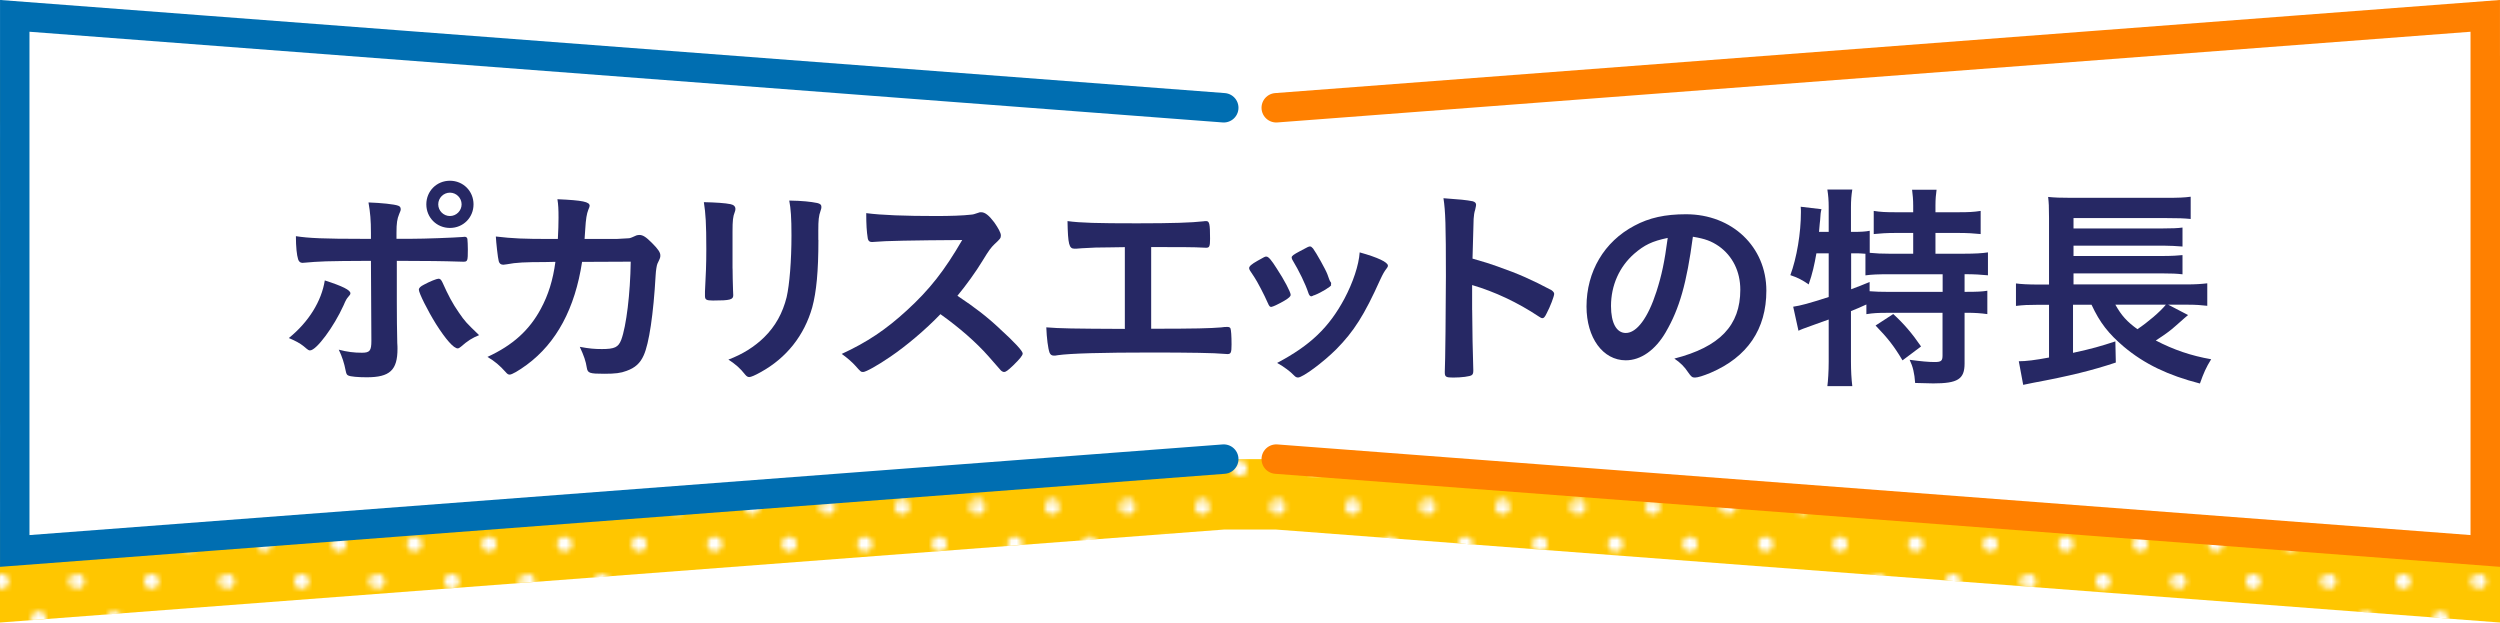 <?xml version="1.0" encoding="UTF-8"?>
<svg id="_レイヤー_2" data-name="レイヤー 2" xmlns="http://www.w3.org/2000/svg" xmlns:xlink="http://www.w3.org/1999/xlink" viewBox="0 0 449.13 111.84">
  <defs>
    <style>
      .cls-1 {
        stroke: #006eb1;
      }

      .cls-1, .cls-2, .cls-3 {
        fill: none;
      }

      .cls-1, .cls-3 {
        stroke-linecap: round;
        stroke-miterlimit: 10;
        stroke-width: 5.29px;
      }

      .cls-2, .cls-4, .cls-5, .cls-6, .cls-7 {
        stroke-width: 0px;
      }

      .cls-4 {
        fill: #ffc600;
      }

      .cls-5 {
        fill: url(#_10_dpi_20_3);
      }

      .cls-3 {
        stroke: #ff8000;
      }

      .cls-6 {
        fill: #262864;
      }

      .cls-7 {
        fill: #fff;
      }
    </style>
    <pattern id="_10_dpi_20_3" data-name="10 dpi 20% 3" x="0" y="0" width="28.8" height="28.8" patternTransform="translate(-903.15 -4655.66) scale(.93)" patternUnits="userSpaceOnUse" viewBox="0 0 28.8 28.8">
      <g>
        <rect class="cls-2" x="0" y="0" width="28.8" height="28.8"/>
        <g>
          <path class="cls-7" d="M28.8,30.24c.8,0,1.44-.64,1.44-1.44s-.64-1.44-1.44-1.44-1.44.64-1.44,1.44.64,1.44,1.44,1.44Z"/>
          <path class="cls-7" d="M14.4,30.24c.8,0,1.44-.64,1.44-1.44s-.65-1.44-1.44-1.44-1.44.64-1.44,1.44.64,1.44,1.44,1.44Z"/>
          <path class="cls-7" d="M28.8,15.84c.8,0,1.44-.65,1.44-1.44s-.64-1.44-1.44-1.44-1.44.64-1.44,1.44.64,1.44,1.44,1.44Z"/>
          <path class="cls-7" d="M14.4,15.84c.8,0,1.44-.65,1.44-1.44s-.65-1.44-1.44-1.44-1.44.64-1.44,1.44.64,1.44,1.44,1.44Z"/>
          <path class="cls-7" d="M7.2,23.04c.79,0,1.44-.64,1.44-1.44s-.65-1.44-1.44-1.44-1.44.64-1.44,1.44.64,1.44,1.44,1.44Z"/>
          <path class="cls-7" d="M21.6,23.04c.8,0,1.44-.64,1.44-1.44s-.65-1.44-1.44-1.44-1.44.64-1.44,1.44.64,1.44,1.44,1.44Z"/>
          <path class="cls-7" d="M7.2,8.64c.79,0,1.44-.64,1.44-1.44s-.65-1.44-1.44-1.44-1.44.64-1.44,1.44.64,1.44,1.44,1.44Z"/>
          <path class="cls-7" d="M21.6,8.64c.8,0,1.44-.64,1.44-1.44s-.65-1.44-1.44-1.44-1.44.64-1.44,1.44.64,1.44,1.44,1.44Z"/>
        </g>
        <g>
          <path class="cls-7" d="M0,30.24c.79,0,1.44-.64,1.44-1.44s-.64-1.44-1.44-1.44-1.44.64-1.44,1.44.64,1.44,1.44,1.44Z"/>
          <path class="cls-7" d="M0,15.84c.79,0,1.44-.65,1.44-1.44s-.64-1.44-1.44-1.44-1.44.64-1.44,1.44.64,1.44,1.44,1.44Z"/>
        </g>
        <g>
          <path class="cls-7" d="M28.8,1.44c.8,0,1.44-.64,1.44-1.44s-.64-1.44-1.44-1.44-1.44.64-1.44,1.44.64,1.44,1.44,1.44Z"/>
          <path class="cls-7" d="M14.4,1.44c.8,0,1.44-.64,1.44-1.44s-.65-1.44-1.44-1.44-1.44.64-1.44,1.44.64,1.44,1.44,1.44Z"/>
        </g>
        <path class="cls-7" d="M0,1.44c.79,0,1.44-.64,1.44-1.44S.79-1.44,0-1.44-1.44-.8-1.44,0-.8,1.44,0,1.44Z"/>
      </g>
    </pattern>
  </defs>
  <g id="txt">
    <g>
      <g>
        <polygon class="cls-4" points="229.18 95.13 219.95 95.13 0 111.84 0 10 219.95 26.71 229.18 26.71 449.13 10 449.13 111.84 229.18 95.13"/>
        <polygon class="cls-5" points="229.18 95.13 219.95 95.13 0 111.84 0 10 219.95 26.71 229.18 26.71 449.13 10 449.13 111.84 229.18 95.13"/>
        <polygon class="cls-7" points="229.28 82.48 446.48 98.98 446.48 2.85 229.28 19.36 219.85 19.36 2.65 2.85 2.65 98.98 219.85 82.48 229.28 82.48"/>
      </g>
      <polyline class="cls-1" points="219.85 19.36 2.65 2.85 2.65 98.98 219.85 82.48"/>
      <polyline class="cls-3" points="229.28 82.48 446.48 98.98 446.48 2.85 229.28 19.36"/>
    </g>
    <g>
      <path class="cls-6" d="M62.95,52.68c0,.2-.08.32-.4.67-.28.32-.44.59-.83,1.51-1.74,3.85-4.88,8.09-6.02,8.09-.24,0-.32-.04-1.15-.75-.63-.52-1.51-.99-2.66-1.47,3.57-2.89,5.87-6.62,6.46-10.35,3.21,1.03,4.6,1.74,4.6,2.3ZM66.64,46.86c-8.52.04-8.92.08-12.25.36h-.08c-.36,0-.63-.24-.75-.63-.24-.75-.4-2.22-.4-4.16,2.26.36,5.11.48,11.97.48h1.51v-1.07c0-2.26-.12-3.61-.44-5.47,2.3.08,4.64.32,5.35.59.32.12.44.32.44.63,0,.2-.04.32-.28.87-.36.87-.48,1.63-.48,3.33v1.11h2.58c2.58,0,7.65-.2,9.24-.32q.2-.04.44-.04c.28,0,.44.16.48.4.04.2.08,1.35.08,1.86,0,2.1-.04,2.22-.83,2.22-.2,0-.59,0-2.89-.08-1.39-.04-1.9-.04-9.04-.08v7.41q0,3.96.08,7.33c.04.48.04.83.04,1.07,0,3.84-1.39,5.11-5.51,5.11-1.59,0-2.93-.12-3.33-.32-.28-.12-.36-.32-.48-.91-.24-1.27-.63-2.5-1.23-3.73,1.51.4,2.74.55,4.16.55s1.7-.36,1.7-2.14l-.08-14.39ZM82.77,62.31c-.24.2-.4.28-.55.28-.71,0-2.14-1.62-3.88-4.36-1.51-2.42-3.09-5.59-3.09-6.18,0-.32.28-.59.91-.91,1.03-.56,2.3-1.07,2.62-1.07s.48.2.71.67c1.03,2.3,1.82,3.8,2.93,5.39,1.15,1.67,1.31,1.82,3.65,4.08-1.27.52-2.02.99-3.29,2.1ZM85.07,36.71c0,2.38-1.86,4.24-4.24,4.24s-4.24-1.86-4.24-4.24,1.86-4.24,4.24-4.24,4.24,1.86,4.24,4.24ZM78.73,36.71c0,1.15.95,2.1,2.1,2.1s2.1-.95,2.1-2.1-.95-2.1-2.1-2.1-2.1.95-2.1,2.1Z"/>
      <path class="cls-6" d="M104.57,47.05c-1.27,8.36-4.6,14.55-9.91,18.47-1.51,1.11-2.7,1.78-3.09,1.78-.28,0-.44-.12-.75-.48-.99-1.11-1.94-1.94-3.25-2.7,4.56-2.1,7.53-4.8,9.59-8.64,1.35-2.5,2.18-5.15,2.62-8.44-.83,0-1.43.04-1.86.04-3.53,0-5.27.08-6.86.4-.4.04-.56.08-.63.08-.44,0-.71-.2-.83-.63-.16-.55-.48-3.45-.52-4.44,3.05.36,5.03.44,9.75.44h1.39c.08-1.58.12-2.54.12-3.81,0-1.55-.04-2.34-.2-3.33,4.6.2,5.79.48,5.79,1.19q0,.16-.24.71c-.28.71-.44,1.62-.55,3.49-.04.67-.08,1.03-.12,1.74h5.91q1.78-.08,2.1-.12t1.31-.51c.12-.04.36-.08.52-.08.63,0,1.19.36,2.26,1.43s1.51,1.7,1.51,2.22c0,.4,0,.44-.52,1.51-.12.24-.28,1.23-.32,2.02-.4,7.09-1.19,12.33-2.14,14.43-.63,1.43-1.55,2.26-3.09,2.81-1.03.4-2.06.52-4,.52-2.62,0-2.97-.12-3.13-1.03-.2-1.27-.52-2.18-1.27-3.81,1.67.32,2.66.4,3.96.4,2.3,0,2.97-.32,3.49-1.67.91-2.46,1.62-8.28,1.7-14.03l-8.72.04Z"/>
      <path class="cls-6" d="M131.61,48.24c0,.91.04,2.74.08,3.85,0,.4.04.79.04.95,0,.79-.55.95-3.65.95-1.19,0-1.43-.16-1.43-.83v-.79c.16-3.09.24-4.8.24-7.61,0-4.6-.12-6.38-.44-8.44,2.02.04,3.88.16,4.8.36.56.12.87.4.87.87,0,.2-.04.32-.12.55-.32.79-.4,1.55-.4,3.45v6.7ZM147.03,43.09c0,5.67-.36,9.35-1.11,12.13-1.43,5.03-4.6,9.08-9.28,11.65-.99.56-1.74.87-2.02.87s-.48-.12-.75-.44c-.91-1.15-1.62-1.78-3.01-2.7,2.54-.95,4.68-2.3,6.42-4,2.02-1.98,3.33-4.36,4.04-7.21.52-2.26.87-6.54.87-11.1,0-3.21-.12-4.8-.4-6.26,2.38.04,3.81.2,5.03.44.52.12.75.32.75.71,0,.2-.04.36-.16.71-.32.87-.4,1.67-.4,3.53v1.67Z"/>
      <path class="cls-6" d="M179.65,59.1c2.54,2.3,4.08,3.96,4.08,4.4,0,.36-.52.99-1.74,2.18-.91.87-1.31,1.15-1.59,1.15-.16,0-.36-.08-.59-.28q-.44-.52-2.26-2.58c-2.18-2.46-5.15-5.07-8.6-7.53-2.62,2.74-6.14,5.71-9,7.65-2.26,1.55-4.4,2.74-4.88,2.74-.4,0-.44-.04-1.39-1.11-.56-.63-1.47-1.43-2.46-2.14,4.56-2.1,7.93-4.36,11.69-7.81,4.08-3.73,6.78-7.17,9.95-12.65q-13.4.08-15.58.32c-.48.04-.55.04-.63.04-.44,0-.67-.2-.75-.63-.2-1.27-.28-2.46-.28-4.56,2.7.36,6.9.52,12.65.52,2.34,0,4.8-.08,6.1-.24.52-.04.59-.08,1.43-.36.16-.08.24-.08.48-.08.67,0,1.39.55,2.34,1.82.75,1.07,1.19,1.9,1.19,2.34,0,.48-.12.63-1.15,1.58-.63.63-.91.95-2.14,2.97-1.19,1.98-3.01,4.48-4.52,6.3,3.09,2.06,5.19,3.65,7.65,5.95Z"/>
      <path class="cls-6" d="M202.05,44.4c-1.19,0-1.31.04-2.54.04-2.1,0-3.29.04-5.19.16-.79.08-1.11.08-1.27.08-.99,0-1.19-.75-1.27-4.96,2.34.32,5.31.4,12.49.4,6.46,0,9.75-.12,11.93-.36.16-.04.36-.04.48-.04.59,0,.71.44.71,3.17,0,1.39-.12,1.62-.71,1.62q-.28,0-1.9-.08c-.48-.04-3.05-.04-7.97-.04v14.67c8.05,0,10.62-.08,12.57-.24.48-.08.79-.08.91-.08h.28c.2,0,.4.08.48.24.12.28.2,1.39.2,2.89s-.12,1.74-.75,1.74t-.63-.04c-1.51-.16-6.3-.24-12.96-.24-8.84,0-14.63.16-16.85.48-.4.08-.55.08-.71.08-.4,0-.63-.16-.79-.52-.28-.75-.52-2.66-.59-4.56,2.42.2,4.76.24,14.11.28v-14.71Z"/>
      <path class="cls-6" d="M227.78,54.47c-.63-1.47-1.94-3.96-2.46-4.72-.79-1.15-.91-1.35-.91-1.59,0-.32.44-.71,1.51-1.31,1.23-.71,1.39-.79,1.63-.75.36.04.87.63,1.82,2.14,1.31,1.98,2.5,4.24,2.5,4.72,0,.28-.28.55-1.07,1.03-.91.55-2.18,1.15-2.42,1.15s-.4-.16-.59-.67ZM249.34,47.73c0,.16-.08.32-.24.51-.4.52-.63.91-1.15,2.02-2.85,6.34-4.72,9.28-7.89,12.49-2.34,2.34-6.03,5.07-6.86,5.07-.24,0-.44-.08-.67-.32-.71-.75-1.82-1.59-3.09-2.3,5.99-3.17,9.32-6.38,12.09-11.54,1.55-2.93,2.58-6.02,2.74-8.32,3.29.91,5.07,1.78,5.07,2.38ZM239.15,51.22c0,.24-1.82,1.35-2.93,1.78-.24.08-.4.12-.4.16-.12.04-.2.08-.24.08-.2,0-.4-.2-.52-.59-.55-1.67-1.67-3.96-2.89-5.99q-.08-.12-.12-.4c0-.28.32-.52,1.51-1.15,1.47-.79,1.55-.83,1.78-.83.2,0,.28.08.55.36.56.75,2.26,3.77,2.58,4.64.24.67.4,1.15.52,1.31.12.12.16.24.16.28l-.04.24.04.12Z"/>
      <path class="cls-6" d="M264.48,55.7c0,2.42.12,8.88.2,10.74v.2c0,.36-.08.63-.28.75-.28.24-1.86.44-3.33.44-1.27,0-1.51-.12-1.51-.91v-.16c.08-1.03.2-12.45.2-17.16,0-9.12-.08-11.69-.44-13.99,2.85.2,4.12.32,5.27.55.4.12.59.32.59.63q0,.2-.16.87c-.16.48-.24,1.03-.28,1.66,0,.08-.08,2.46-.2,7.14q2.81.79,4.44,1.39c3.96,1.39,6.22,2.42,9.75,4.28.32.24.48.44.48.67,0,.4-.71,2.3-1.35,3.49-.32.67-.52.87-.75.87-.16,0-.36-.08-.63-.28-3.88-2.58-7.97-4.48-12.01-5.67v4.48Z"/>
      <path class="cls-6" d="M299.29,59.62c-1.9,3.29-4.52,5.11-7.21,5.11-4.12,0-7.06-4.04-7.06-9.67,0-6.26,3.17-11.65,8.6-14.51,2.66-1.43,5.51-2.06,9.28-2.06,8.29,0,14.43,5.87,14.43,13.72,0,6.94-3.41,11.93-9.99,14.75-1.31.55-2.34.87-2.85.87-.48,0-.67-.16-1.19-.91-.67-1.03-1.43-1.78-2.5-2.5,8.17-2.1,11.85-5.95,11.85-12.37,0-3.29-1.39-6.06-3.84-7.81-1.39-.95-2.5-1.35-4.68-1.71-1.11,8.36-2.42,12.92-4.84,17.08ZM293.58,45.59c-2.66,2.34-4.16,5.67-4.16,9.39,0,3.05.99,4.84,2.66,4.84,1.98,0,4-2.74,5.51-7.45.95-2.97,1.43-5.23,2.02-9.63-2.81.59-4.2,1.27-6.03,2.85Z"/>
      <path class="cls-6" d="M326.32,45.51c-.36,2.06-.71,3.65-1.39,5.59-1.11-.79-1.98-1.23-3.29-1.67,1.15-3.09,1.9-7.57,1.9-11.34,0-.28,0-.52-.04-.95l3.73.44c-.16.67-.16.75-.24,1.98,0,0-.12.95-.2,2.1h1.74v-4.48c0-1.19-.08-2.1-.24-3.13h4.48c-.16.99-.24,1.9-.24,3.13v4.48h.32c1.39,0,2.22-.04,3.05-.2v3.96c1.27.12,2.1.16,3.49.16h4.32v-3.73h-3.17c-1.55,0-2.81.08-3.92.2v-4.16c1.23.2,2.18.24,3.92.24h3.17v-1.19c0-1.07-.08-1.94-.2-2.85h4.4c-.12.83-.2,1.67-.2,2.81v1.23h4.16c1.74,0,2.73-.04,3.96-.24v4.16c-1.11-.12-2.42-.2-3.96-.2h-4.16v3.73h5.15c1.94,0,3.29-.08,4.28-.24v4.12c-1.15-.12-2.54-.2-3.96-.2h-.24v3.17h.36c1.78,0,2.81-.04,3.73-.2v4.2c-1.15-.16-2.22-.24-3.73-.24h-.36v9.12c0,2.81-1.23,3.57-5.63,3.57-.63,0-2.18-.04-3.25-.08-.12-1.74-.4-2.93-.99-4.16,2.1.28,3.41.4,4.48.4,1.19,0,1.43-.2,1.43-1.19v-7.65h-9.99c-1.55,0-2.46.04-3.69.24v-1.74c-.95.44-1.94.87-2.77,1.19v9.08c0,1.62.08,3.09.24,4.4h-4.48c.12-.87.24-2.66.24-4.4v-7.57q-1.39.52-2.54.91c-2.02.71-2.5.91-2.89,1.11l-.95-4.32c1.35-.2,2.81-.59,6.38-1.74v-7.85h-2.22ZM332.55,51.97c1.39-.52,1.9-.71,3.33-1.31v1.66c.95.08,2.02.12,3.65.12h9.47v-3.17h-9.59c-1.98,0-3.13.04-4.28.2v-3.88c-.83-.08-1.27-.08-1.94-.08h-.63v6.46ZM340.12,56.41c1.9,1.74,3.37,3.45,5,5.83l-3.33,2.5c-1.51-2.54-2.62-3.96-4.84-6.26l3.17-2.06Z"/>
      <path class="cls-6" d="M393.08,56.61c-.36.28-.56.48-2.18,1.9-.95.87-2.06,1.66-3.61,2.66,3.21,1.67,6.34,2.74,9.95,3.37-.91,1.47-1.35,2.46-2.02,4.36-5.71-1.47-9.95-3.49-13.68-6.62-2.74-2.34-4.28-4.28-5.79-7.53h-3.33v8.64c3.45-.75,4.96-1.19,7.61-2.06l.08,3.8c-4.16,1.39-8.28,2.42-14.9,3.65-.91.2-1.03.2-1.74.36l-.79-4.24c1.27,0,2.93-.2,5.43-.67v-9.47h-2.06c-1.62,0-2.58.04-3.88.2v-4.04c.79.12,2.26.2,3.96.2h1.98v-11.97c0-2.1-.04-2.7-.16-3.77,1.19.12,2.22.16,4.16.16h17.01c2.22,0,3.29-.04,4.44-.2v4c-1.23-.12-2.14-.16-4.4-.16h-16.65v1.86h16.09c1.55,0,2.66-.04,3.49-.16v3.41c-.79-.08-2.5-.16-3.49-.16h-16.09v1.86h16.09c1.55,0,2.77-.08,3.49-.16v3.45c-1.03-.12-1.98-.16-3.49-.16h-16.09v1.98h20.26c1.67,0,2.74-.08,3.77-.2v4.04c-.99-.12-2.06-.2-3.45-.2h-3.57l3.57,1.86ZM380.03,54.74c1.11,1.98,2.1,3.05,3.96,4.4,1.9-1.27,4.08-3.13,5.11-4.4h-9.08Z"/>
    </g>
  </g>
</svg>